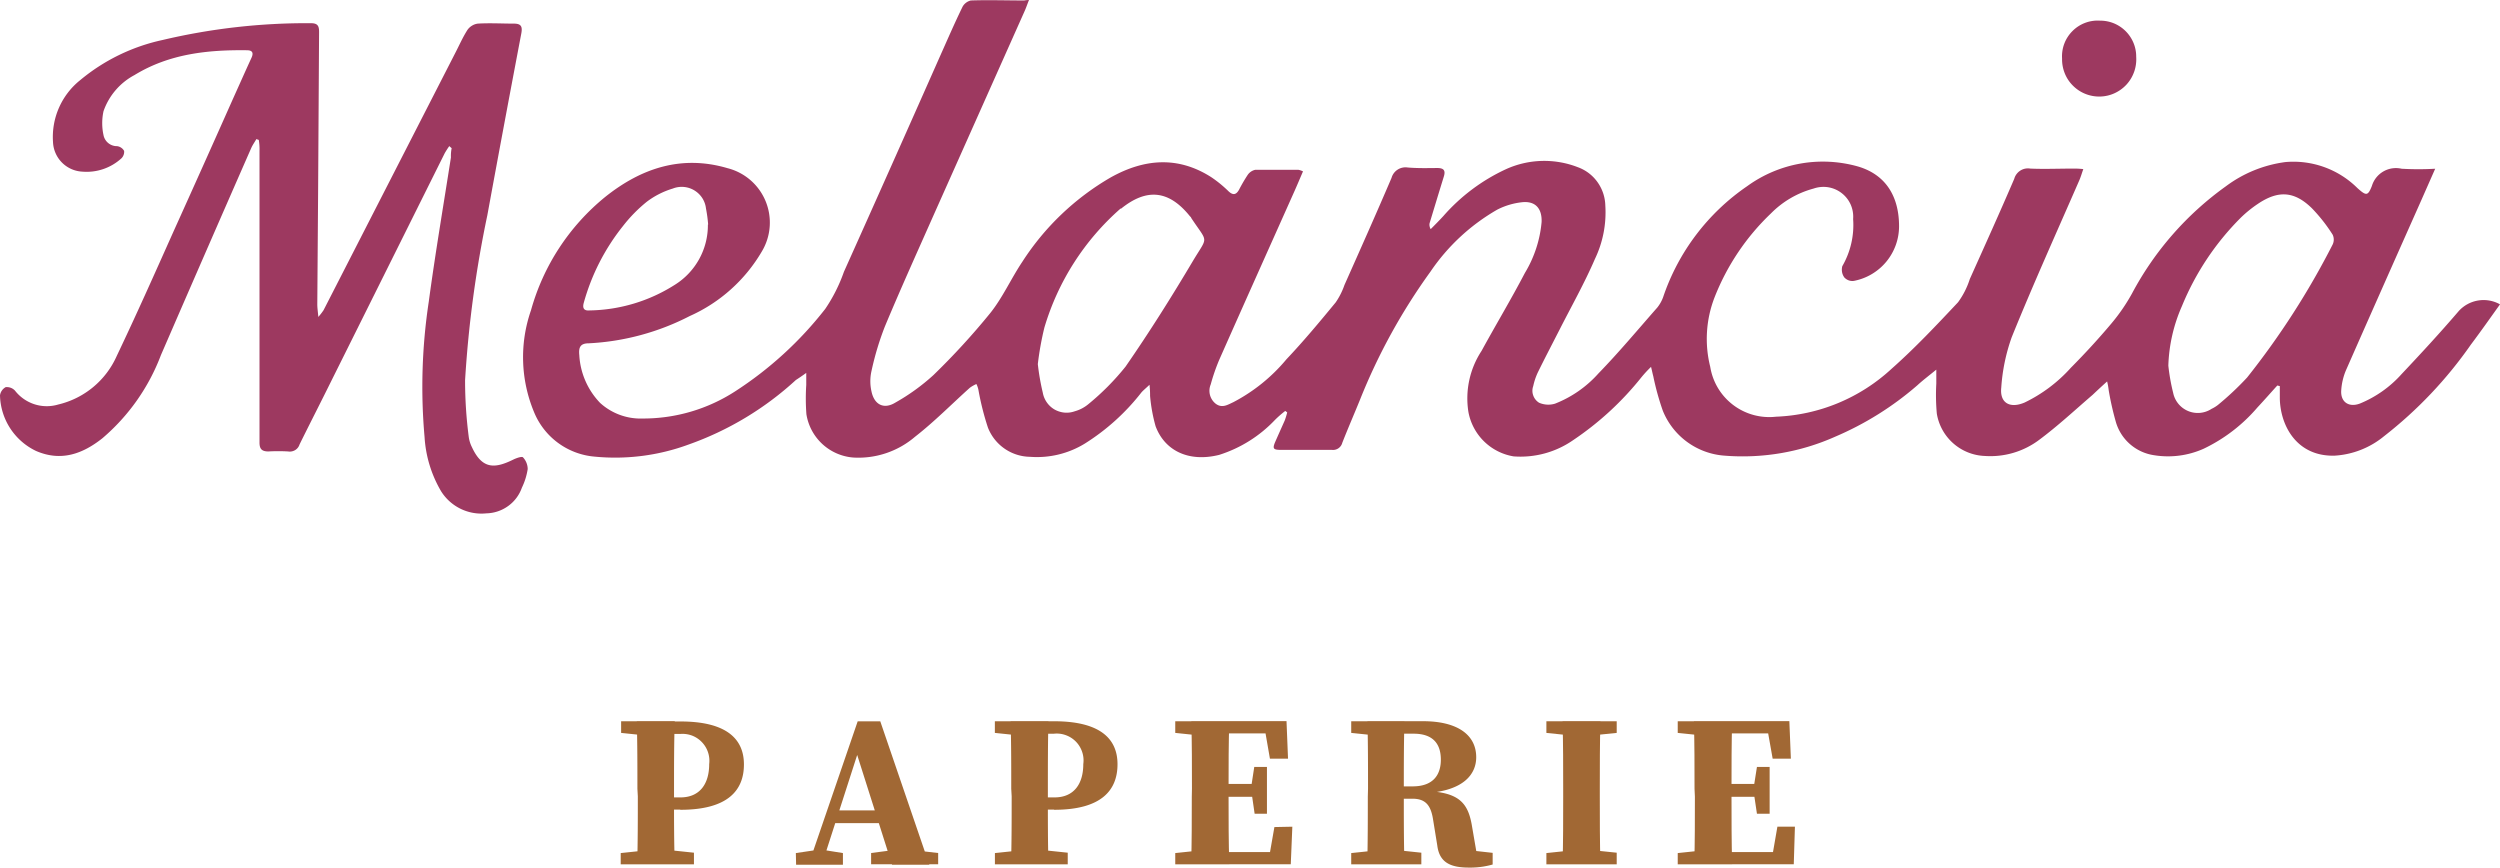 <svg viewBox="0 0 480.62 166.8" xmlns="http://www.w3.org/2000/svg"><defs><style>.cls-1{fill:#a16834;}.cls-2{fill:#9d3960;}</style></defs><title>资源 223</title><g data-name="图层 2" id="图层_2"><g data-name="图层 1" id="图层_1-2"><path d="M119.41,140.9v-2.24h6.74v2.87h-.67Zm7.93,22.39,6.07.64v2.24H119.33V164l6.07-.64Zm-4.8-11.65c0-4.32,0-8.68-.12-13h7.3c-.14,4.22-.14,8.58-.14,13v2.56c0,3.42,0,7.67.14,11.89H122.5c.12-4.22.12-8.59.12-13Zm8.21,4h-4.6v-2.34h4.66c3.7,0,5.53-2.57,5.53-6.4a5.17,5.17,0,0,0-1.39-4.21,5.17,5.17,0,0,0-1.89-1.27,5.24,5.24,0,0,0-2.25-.32h-4.66v-2.4h4.66c8.74,0,12.21,3.27,12.21,8.26s-3.1,8.72-12.21,8.72Z" class="cls-1"></path><path d="M153,164l4.32-.64h.73l4,.64v2.24h-9Zm11.89-25.33h4.34l9.43,27.57h-7.17l-7.14-22.5,1.57-2.1L158,166.23h-2.56ZM160.4,155.8h11.32l.95,2.44H159.72Zm7.07,8.19,4.74-.62H175l5.36.62v2.16H167.47Z" class="cls-1"></path><path d="M191.26,140.9v-2.24H198v2.87h-.68Zm7.93,22.39,6.08.64v2.24h-14V164l6.08-.64Zm-4.78-11.65c0-4.32,0-8.68-.12-13h7.27c-.11,4.22-.11,8.58-.11,13v2.56c0,3.42,0,7.67.11,11.89h-7.19c.12-4.22.12-8.59.12-13Zm8.2,4H198v-2.34h4.73c3.71,0,5.53-2.57,5.53-6.4a5.08,5.08,0,0,0-.21-2.32,5.14,5.14,0,0,0-3.16-3.25,5.07,5.07,0,0,0-2.32-.27H198v-2.4h4.63c8.75,0,12.21,3.27,12.21,8.26s-3.07,8.76-12.17,8.76Z" class="cls-1"></path><path d="M225.94,140.9v-2.24h6.74v2.87H232Zm6.74,22.39v2.88h-6.74V164l6.09-.64Zm-3.53-11.65c0-4.32,0-8.68-.12-13h7.3c-.14,4.22-.14,8.58-.14,13V153c0,4.49,0,8.86.14,13.16H229c.12-4.23.12-8.59.12-13Zm13.74-13,3,2.36H232.68v-2.36h14.65l.29,7.21h-3.48Zm-1,14.54h-9.22v-2.47h9.12Zm6.56,5.75-.3,7.22H232.68v-2.34h14.07l-3,2.34L245,159Zm-7.93-7.49.61-4h2.44v9H241.2l-.61-4.22Z" class="cls-1"></path><path d="M259.77,140.9v-2.24h6.74v2.87h-.65Zm7.42,22.39,6.06.64v2.24H259.77V164l6.09-.64ZM263,151.64c0-4.32,0-8.68-.11-13H270c-.12,4.26-.12,8.54-.12,13.1v1.29c0,4.45,0,8.82.12,13.12h-7.15c.11-4.23.11-8.59.11-13Zm3.57-.46h5c4.16,0,5.43-2.44,5.43-5.13,0-3.37-1.83-5-5.24-5h-5.19v-2.4h7c6.58,0,10.23,2.59,10.23,6.93,0,3.22-2.38,6.48-9.79,6.9v-.4c6.61.2,8.28,2.38,9,6.88l1.11,6.46-3.43-2.16,6.27.7v2.24a15.74,15.74,0,0,1-4.58.59c-3.57,0-5.67-1-6.07-4.28l-.79-4.86c-.42-2.83-1.45-4.1-4-4.1h-4.94Z" class="cls-1"></path><path d="M297.29,140.9v-2.24h13.52v2.24l-6.2.63h-1.23Zm7.32,22.39,6.2.64v2.24H297.29V164l6.09-.64Zm-4.09-11.65c0-4.32,0-8.68-.12-13h7.28c-.12,4.22-.12,8.58-.12,13v1.52c0,4.34,0,8.71.12,13H300.4c.12-4.23.12-8.59.12-13Z" class="cls-1"></path><path d="M322.54,140.9v-2.24h6.76v2.87h-.67Zm6.76,22.39v2.88h-6.76V164l6.09-.64Zm-3.53-11.65c0-4.32,0-8.68-.12-13H333c-.12,4.22-.12,8.58-.12,13V153c0,4.49,0,8.86.12,13.16h-7.28c.12-4.23.12-8.59.12-13Zm13.74-13,3,2.36H329.3v-2.36H344l.29,7.21h-3.5Zm-1,14.54H329.3v-2.47h9.22Zm6.56,5.75-.22,7.22H329.38v-2.34h14.07l-3,2.34,1.25-7.22Zm-7.93-7.49.63-4h2.44v9h-2.44l-.63-4.22Z" class="cls-1"></path><path d="M197.82,0c-.34.85-.56,1.53-.86,2.18L179.72,40.83c-3.23,7.29-6.52,14.55-9.59,21.9a55.5,55.5,0,0,0-2.58,8.56,8.87,8.87,0,0,0,0,4c.54,2.53,2.38,3.45,4.56,2.12a39.84,39.84,0,0,0,7.33-5.29,136.5,136.5,0,0,0,10.91-11.9c2.41-3,4-6.62,6.2-9.91a50,50,0,0,1,17-16.21c6.43-3.59,12.95-4.14,19.37,0a23.31,23.31,0,0,1,3.27,2.68c.85.79,1.44.69,2-.28a31.12,31.12,0,0,1,1.66-2.85,2.37,2.37,0,0,1,1.45-1h8.35a3.31,3.31,0,0,1,.85.3c-.56,1.29-1.07,2.52-1.61,3.73-4.83,10.82-9.69,21.64-14.49,32.48a37.38,37.38,0,0,0-1.64,4.74,3.17,3.17,0,0,0,.95,3.71c1.23.93,2.3.21,3.37-.28a33.36,33.36,0,0,0,10.23-8.25c3.31-3.5,6.4-7.21,9.47-10.94a13.87,13.87,0,0,0,1.69-3.35c3.05-6.85,6.1-13.69,9.05-20.59a2.78,2.78,0,0,1,3.09-2c1.87.16,3.77.12,5.67.1,1.33,0,1.67.49,1.27,1.72-.93,3-1.82,5.95-2.71,8.88a1.35,1.35,0,0,0,0,.6,1.43,1.43,0,0,0,.21.55c.82-.83,1.63-1.64,2.42-2.5a36.18,36.18,0,0,1,12-9,17.79,17.79,0,0,1,13.88-.4,7.94,7.94,0,0,1,3.77,2.87,8.08,8.08,0,0,1,1.5,4.5,20.68,20.68,0,0,1-2,10.27c-2,4.64-4.52,9.1-6.82,13.63-1.41,2.76-2.84,5.49-4.2,8.27a12.41,12.41,0,0,0-.84,2.54,2.62,2.62,0,0,0,0,1.79,2.68,2.68,0,0,0,1.12,1.4,4.42,4.42,0,0,0,3.08.18,21.88,21.88,0,0,0,8.32-5.79c4-4.12,7.57-8.41,11.32-12.67a7.07,7.07,0,0,0,1.13-2A42.17,42.17,0,0,1,335.88,35.8,24.79,24.79,0,0,1,357.17,32c5.72,1.67,7.92,6.2,7.92,11.48A10.7,10.7,0,0,1,356.41,54a2.09,2.09,0,0,1-1-.1,2.23,2.23,0,0,1-.83-.55,2.52,2.52,0,0,1-.45-1.05,2.69,2.69,0,0,1,.05-1.13,15.79,15.79,0,0,0,2.08-9.06,5.78,5.78,0,0,0-.47-2.78A5.75,5.75,0,0,0,351.47,36a5.83,5.83,0,0,0-2.81.25,18.18,18.18,0,0,0-8.2,4.78A44.92,44.92,0,0,0,329.6,57.22a22.08,22.08,0,0,0-.81,13.3,11.49,11.49,0,0,0,12.64,9.59,34.68,34.68,0,0,0,22.22-9.21c4.52-4,8.66-8.41,12.78-12.79a15.5,15.5,0,0,0,2.26-4.46c2.87-6.4,5.77-12.8,8.54-19.26a2.76,2.76,0,0,1,1.17-1.59,2.71,2.71,0,0,1,1.92-.39c2.72.12,5.46,0,8.19,0a15.43,15.43,0,0,1,2,.1c-.3.85-.49,1.52-.77,2.16-4.36,10-8.88,20-13,30.18a35.81,35.81,0,0,0-2,9.65c-.33,3,1.69,4.09,4.5,2.88a28.7,28.7,0,0,0,8.88-6.68c2.7-2.72,5.3-5.55,7.75-8.46a35.93,35.93,0,0,0,4-5.81A59.94,59.94,0,0,1,427.94,35.8a24.4,24.4,0,0,1,11.4-4.64,17.46,17.46,0,0,1,13.87,5c1.67,1.49,2,1.57,2.78-.41a4.83,4.83,0,0,1,5.72-3.31,57.83,57.83,0,0,0,6.45,0l-2.7,6.12c-4.84,10.88-9.69,21.8-14.47,32.66A11.84,11.84,0,0,0,450.1,75c-.18,2.28,1.45,3.39,3.59,2.58a21.84,21.84,0,0,0,8-5.65c3.77-4,7.4-7.93,11-12.13a6.45,6.45,0,0,1,7.93-1.29c-1.86,2.6-3.68,5.19-5.59,7.73a81,81,0,0,1-16.7,17.62,16.52,16.52,0,0,1-9.5,3.74c-7.39.2-10.52-5.94-10.54-11.17v-2.2l-.48-.12c-1.29,1.42-2.54,2.85-3.84,4.24a31.38,31.38,0,0,1-10.35,7.93,16.76,16.76,0,0,1-9.53,1.23,9,9,0,0,1-7.28-6.25A56.08,56.08,0,0,1,405.39,75a13.17,13.17,0,0,0-.3-1.67c-1.11,1-2,1.83-2.79,2.58-3.41,2.93-6.7,6-10.31,8.68a15.62,15.62,0,0,1-10.39,3.07,9.73,9.73,0,0,1-9.25-8.14,39.7,39.7,0,0,1-.1-5.77V71.06c-1.41,1.16-2.54,2-3.63,3a59.83,59.83,0,0,1-15.85,9.91,43.66,43.66,0,0,1-21.21,3.63,13.86,13.86,0,0,1-11.89-8.65,50.27,50.27,0,0,1-1.83-6.62c-.13-.47-.23-1-.43-1.8a23.18,23.18,0,0,0-1.85,2,58.27,58.27,0,0,1-13.13,12.09A17.72,17.72,0,0,1,291,87.74a10.59,10.59,0,0,1-8.7-8.54,16.62,16.62,0,0,1,2.52-11.73c2.73-5,5.68-9.91,8.34-15a22.81,22.81,0,0,0,3.21-9.79c.1-2.59-1.19-4.08-3.77-3.8a13.67,13.67,0,0,0-4.75,1.42A38.91,38.91,0,0,0,275,52.23a114.1,114.1,0,0,0-13.54,24.61c-1.13,2.78-2.32,5.51-3.41,8.29a1.84,1.84,0,0,1-2,1.36h-9.75c-1.57,0-1.71-.25-1.09-1.66s1.2-2.7,1.78-4a12.52,12.52,0,0,0,.47-1.55l-.37-.28a20.07,20.07,0,0,0-2,1.75,25.27,25.27,0,0,1-10.71,6.7c-5.94,1.48-10.5-.88-12.22-5.51a31.3,31.3,0,0,1-1.06-5.83,17.71,17.71,0,0,0-.11-2.14c-.76.73-1.23,1.09-1.59,1.52a42.23,42.23,0,0,1-10.8,9.76A17.58,17.58,0,0,1,198,87.82a8.83,8.83,0,0,1-8.07-5.61,52.59,52.59,0,0,1-1.8-7.09,4.43,4.43,0,0,0-.42-1.29,6.71,6.71,0,0,0-1.25.71c-3.51,3.15-6.84,6.54-10.54,9.42a16.74,16.74,0,0,1-11.89,4,9.91,9.91,0,0,1-9-8.32A40.69,40.69,0,0,1,155,74V71.69c-.87.63-1.43,1-2,1.37a60.11,60.11,0,0,1-20.62,12.4,40.83,40.83,0,0,1-18.13,2.32,13.84,13.84,0,0,1-11.59-8.58,27.43,27.43,0,0,1-.58-19.54,42.9,42.9,0,0,1,14.27-21.8c6.92-5.53,14.67-8.13,23.51-5.53a10.79,10.79,0,0,1,6.61,16,30.42,30.42,0,0,1-13.87,12.43A47.53,47.53,0,0,1,113.21,66c-1.63,0-2,.75-1.84,2.28a14.38,14.38,0,0,0,4,9.18,11.57,11.57,0,0,0,8.23,3,32.55,32.55,0,0,0,17.71-5.21,70.41,70.41,0,0,0,17.34-15.86,30.77,30.77,0,0,0,3.59-7.13q9.28-20.67,18.45-41.39c1.41-3.15,2.78-6.32,4.29-9.43a2.34,2.34,0,0,1,.67-.86,2.47,2.47,0,0,1,1-.49c3.41-.12,6.82,0,10.25,0A5.43,5.43,0,0,1,197.82,0Zm1.7,70a44.38,44.38,0,0,0,.95,5.47,4.73,4.73,0,0,0,.76,1.86,4.66,4.66,0,0,0,1.46,1.37,4.82,4.82,0,0,0,1.92.62,4.65,4.65,0,0,0,2-.25,6.94,6.94,0,0,0,2.61-1.36,48.39,48.39,0,0,0,7.16-7.22c4.6-6.64,8.9-13.48,13-20.39,2.91-4.86,2.89-3.25-.38-8.21,0-.14-.19-.24-.29-.38-4-4.93-8.23-5.39-13.18-1.4h-.12a48.89,48.89,0,0,0-14.63,22.87A57.36,57.36,0,0,0,199.52,70Zm217.34.31a38.43,38.43,0,0,0,.93,5.23,4.83,4.83,0,0,0,7.38,3.06,6.54,6.54,0,0,0,1.21-.74A56.76,56.76,0,0,0,432,72.58,151.81,151.81,0,0,0,448.45,47a2.15,2.15,0,0,0,.21-.94,2.22,2.22,0,0,0-.21-.94,31.45,31.45,0,0,0-4-5.09c-3.37-3.29-6.44-3.47-10.33-.87a22.89,22.89,0,0,0-3.31,2.67,51.72,51.72,0,0,0-11.33,17A30.62,30.62,0,0,0,416.86,70.26ZM136.14,43.17a27,27,0,0,0-.42-3.11,4.64,4.64,0,0,0-.72-2,4.77,4.77,0,0,0-1.53-1.47,4.7,4.7,0,0,0-4.13-.34,15.92,15.92,0,0,0-5,2.54,28.41,28.41,0,0,0-4.6,4.7,41.21,41.21,0,0,0-7.51,14.72c-.28,1,0,1.57,1.11,1.47a31.41,31.41,0,0,0,16.35-4.9,13.5,13.5,0,0,0,6.4-11.61Z" class="cls-2"></path><path d="M86.37,28.09c-.31.44-.6.89-.87,1.36L63.7,73.22c-2,4.06-4.1,8.14-6.11,12.22a1.93,1.93,0,0,1-.85,1.09,2,2,0,0,1-1.36.26,34.23,34.23,0,0,0-3.79,0c-1.33,0-1.72-.55-1.7-1.8V29a10.55,10.55,0,0,0-.14-2.1l-.46-.16c-.34.59-.73,1.13-1,1.74Q39.6,48.29,30.94,68.26a39.2,39.2,0,0,1-11.26,16c-3.79,3-7.93,4.52-12.74,2.44A12.16,12.16,0,0,1,0,76a2.13,2.13,0,0,1,.36-.91,2.1,2.1,0,0,1,.73-.66,2.22,2.22,0,0,1,1,.13,2.12,2.12,0,0,1,.8.55A7.79,7.79,0,0,0,6.6,77.71a7.69,7.69,0,0,0,4.58.06,16.44,16.44,0,0,0,11.26-9.33c3.78-7.93,7.31-15.86,10.9-23.9q5.74-12.7,11.39-25.41c1.21-2.68,2.4-5.37,3.61-8,.42-.91.24-1.45-.81-1.47-7.61-.1-15,.68-21.69,4.78a12.54,12.54,0,0,0-5.94,6.94,10.81,10.81,0,0,0,0,4.6,2.63,2.63,0,0,0,2.61,2.12,1.78,1.78,0,0,1,.79.3,1.73,1.73,0,0,1,.56.61,1.61,1.61,0,0,1-.1.78,1.72,1.72,0,0,1-.43.66A9.91,9.91,0,0,1,15.86,33a5.94,5.94,0,0,1-5.67-5.71A14,14,0,0,1,15.4,15.42,36.92,36.92,0,0,1,31.25,7.69,120.4,120.4,0,0,1,59.8,4.46c1.52,0,1.56.81,1.54,2l-.18,29.91L61,58.53c0,.63.1,1.27.2,2.4a12.66,12.66,0,0,0,1-1.29L87.46,10.31c.8-1.53,1.49-3.13,2.42-4.58a2.89,2.89,0,0,1,.87-.8,2.79,2.79,0,0,1,1.11-.39c2.3-.14,4.62,0,6.92,0,1.39,0,1.68.54,1.45,1.84q-3.33,17.49-6.54,35a218.48,218.48,0,0,0-4.28,31.71,84.58,84.58,0,0,0,.69,10.78,6.22,6.22,0,0,0,.63,2.1c2,4.32,4.44,4.12,8,2.36.58-.28,1.63-.64,1.82-.4a3.34,3.34,0,0,1,.9,2.24,12.5,12.5,0,0,1-1.12,3.59,7.32,7.32,0,0,1-2.65,3.53,7.41,7.41,0,0,1-4.18,1.4,9.15,9.15,0,0,1-8.72-4.28A23.27,23.27,0,0,1,81.62,84a109.2,109.2,0,0,1,.81-26c1.25-9.29,2.83-18.55,4.26-27.74a7.47,7.47,0,0,1,.14-1.77Z" class="cls-2"></path><path d="M410.68,10.92a7.2,7.2,0,0,1-1.84,5.31,7.19,7.19,0,0,1-2.32,1.69,7,7,0,0,1-2.79.64,7.12,7.12,0,0,1-5.21-2.09,7,7,0,0,1-1.58-2.39,7.19,7.19,0,0,1-.51-2.82,6.85,6.85,0,0,1,2-5.29,6.82,6.82,0,0,1,5.27-2,7,7,0,0,1,2.68.51,6.94,6.94,0,0,1,3.78,3.77A6.81,6.81,0,0,1,410.68,10.92Z" class="cls-2"></path></g></g></svg>